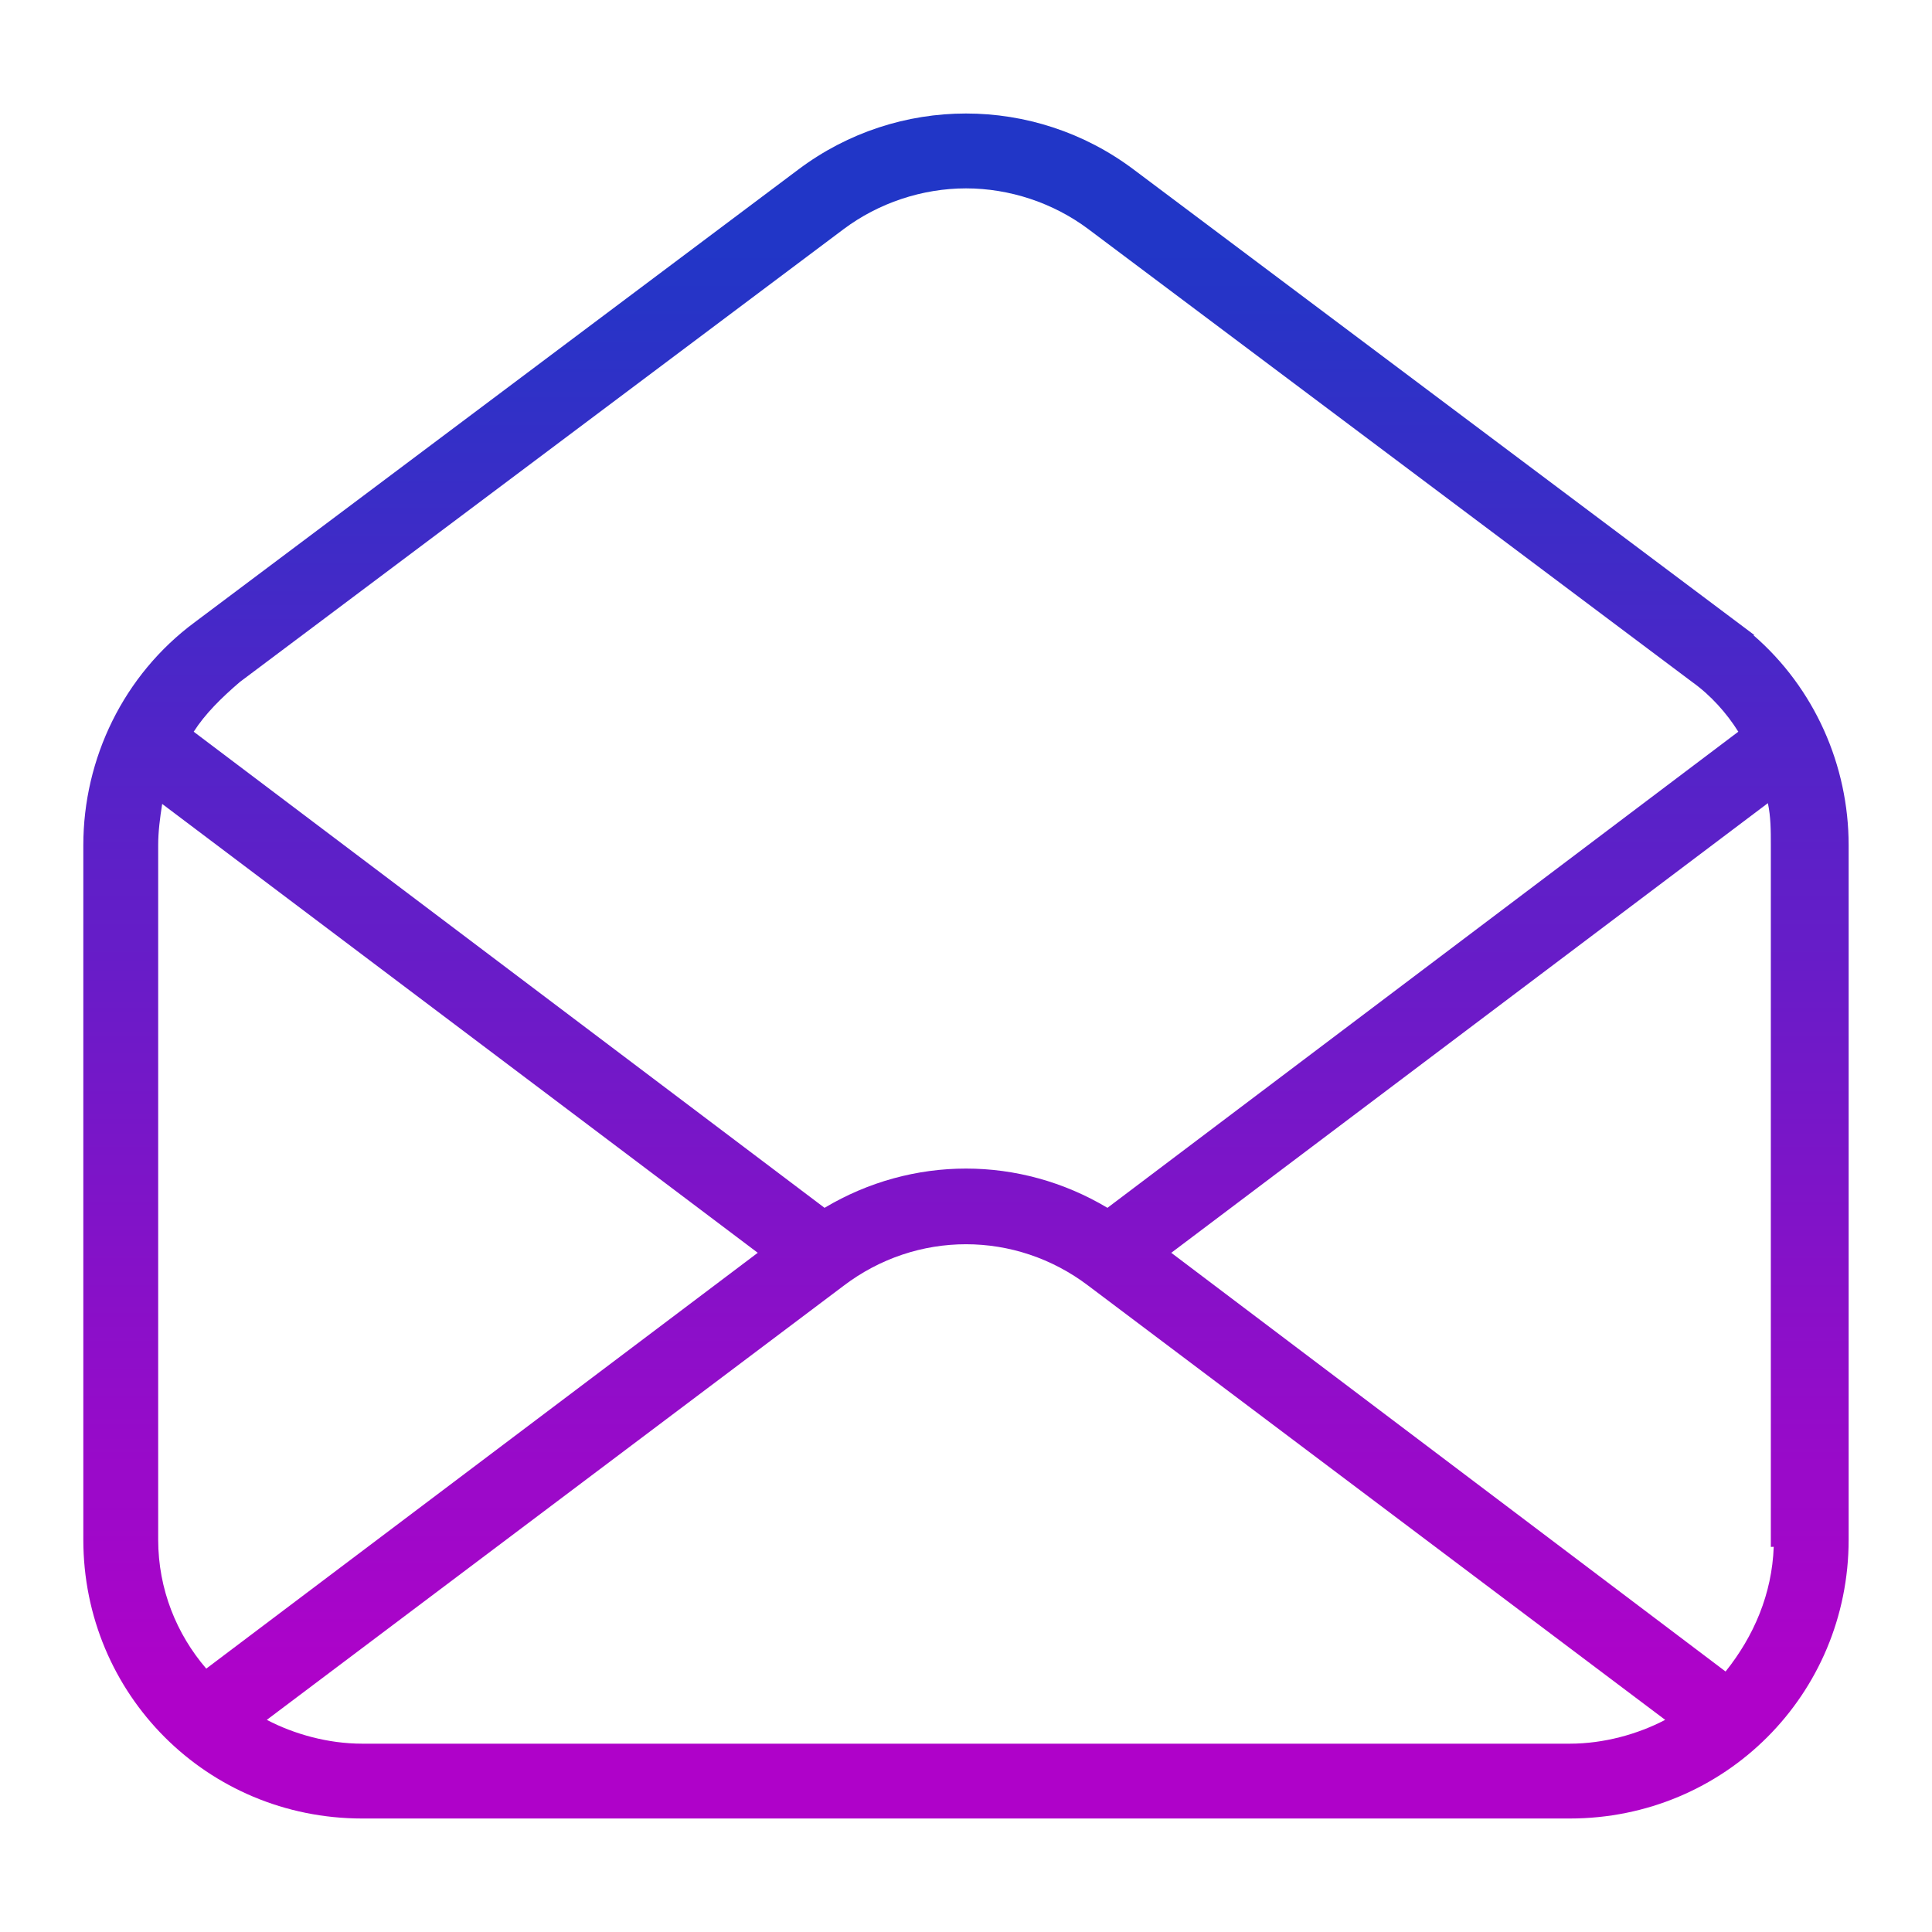 <svg viewBox="0 0 1600 1600" fill="none" xmlns="http://www.w3.org/2000/svg">
<path d="M938.6 140.2L935 145L938.6 140.2C856.467 78.6 743.533 78.6 661.4 140.2L665 145L661.4 140.2L161.434 515.188C161.428 515.193 161.422 515.197 161.416 515.201C102.343 558.873 69 628.185 69 700.013V1275.03C69 1403.34 171.687 1506.01 299.987 1506.01H1299.99C1428.3 1506.01 1530.97 1403.33 1530.97 1275.03V700.013C1530.97 633.855 1502.69 569.838 1452.06 526.013H1453L1438.6 515.213L938.6 140.2ZM160.421 605.985C169.782 591.327 182.99 578.216 198.651 564.775L698.6 189.8C727.561 168.079 763.798 156 800 156C836.202 156 872.439 168.079 901.4 189.8L1401.4 564.813L1401.46 564.855L1401.51 564.896C1416.74 575.772 1430.07 590.687 1439.59 605.967L917.138 1000.27C844.501 956.928 755.504 956.928 682.849 1000.27L160.421 605.985ZM170.81 1381.88C146.345 1353.4 131 1316.39 131 1275V700.013C131 688.734 132.471 677.402 134.315 665.779L627.539 1037.51L170.81 1381.88ZM1379.03 1424.31C1356.15 1436.3 1328.03 1444.04 1299.99 1444.04H300.013C271.971 1444.04 243.854 1436.3 220.965 1424.31L698.608 1064.85L698.619 1064.84L698.63 1064.83C758.985 1018.96 841.009 1018.96 901.37 1064.83L901.381 1064.84L901.392 1064.85L1379.03 1424.31ZM1466.53 1281.05L1468.92 1281.04C1467.51 1320.01 1452.49 1355.01 1429.05 1384.27L969.989 1037.52L1464.08 665.137C1466.5 676.4 1466.53 687.854 1466.53 700.02V1275.03V1281.05Z" fill="url(#paint1_linear_1_65)"/>
<defs>
<linearGradient id="paint0_linear_1_65" x1="1146.75" y1="315.677" x2="1146.75" y2="597.181" gradientUnits="userSpaceOnUse">
<stop stop-color="#2136C7"/>
<stop offset="1" stop-color="#AF02C9"/>
</linearGradient>
<linearGradient id="paint1_linear_1_65" x1="800.005" y1="202.305" x2="800.005" y2="1398.06" gradientUnits="userSpaceOnUse">
<stop stop-color="#2136C7"/>
<stop offset="1" stop-color="#AF02C9"/>
</linearGradient>
</defs>
</svg>

